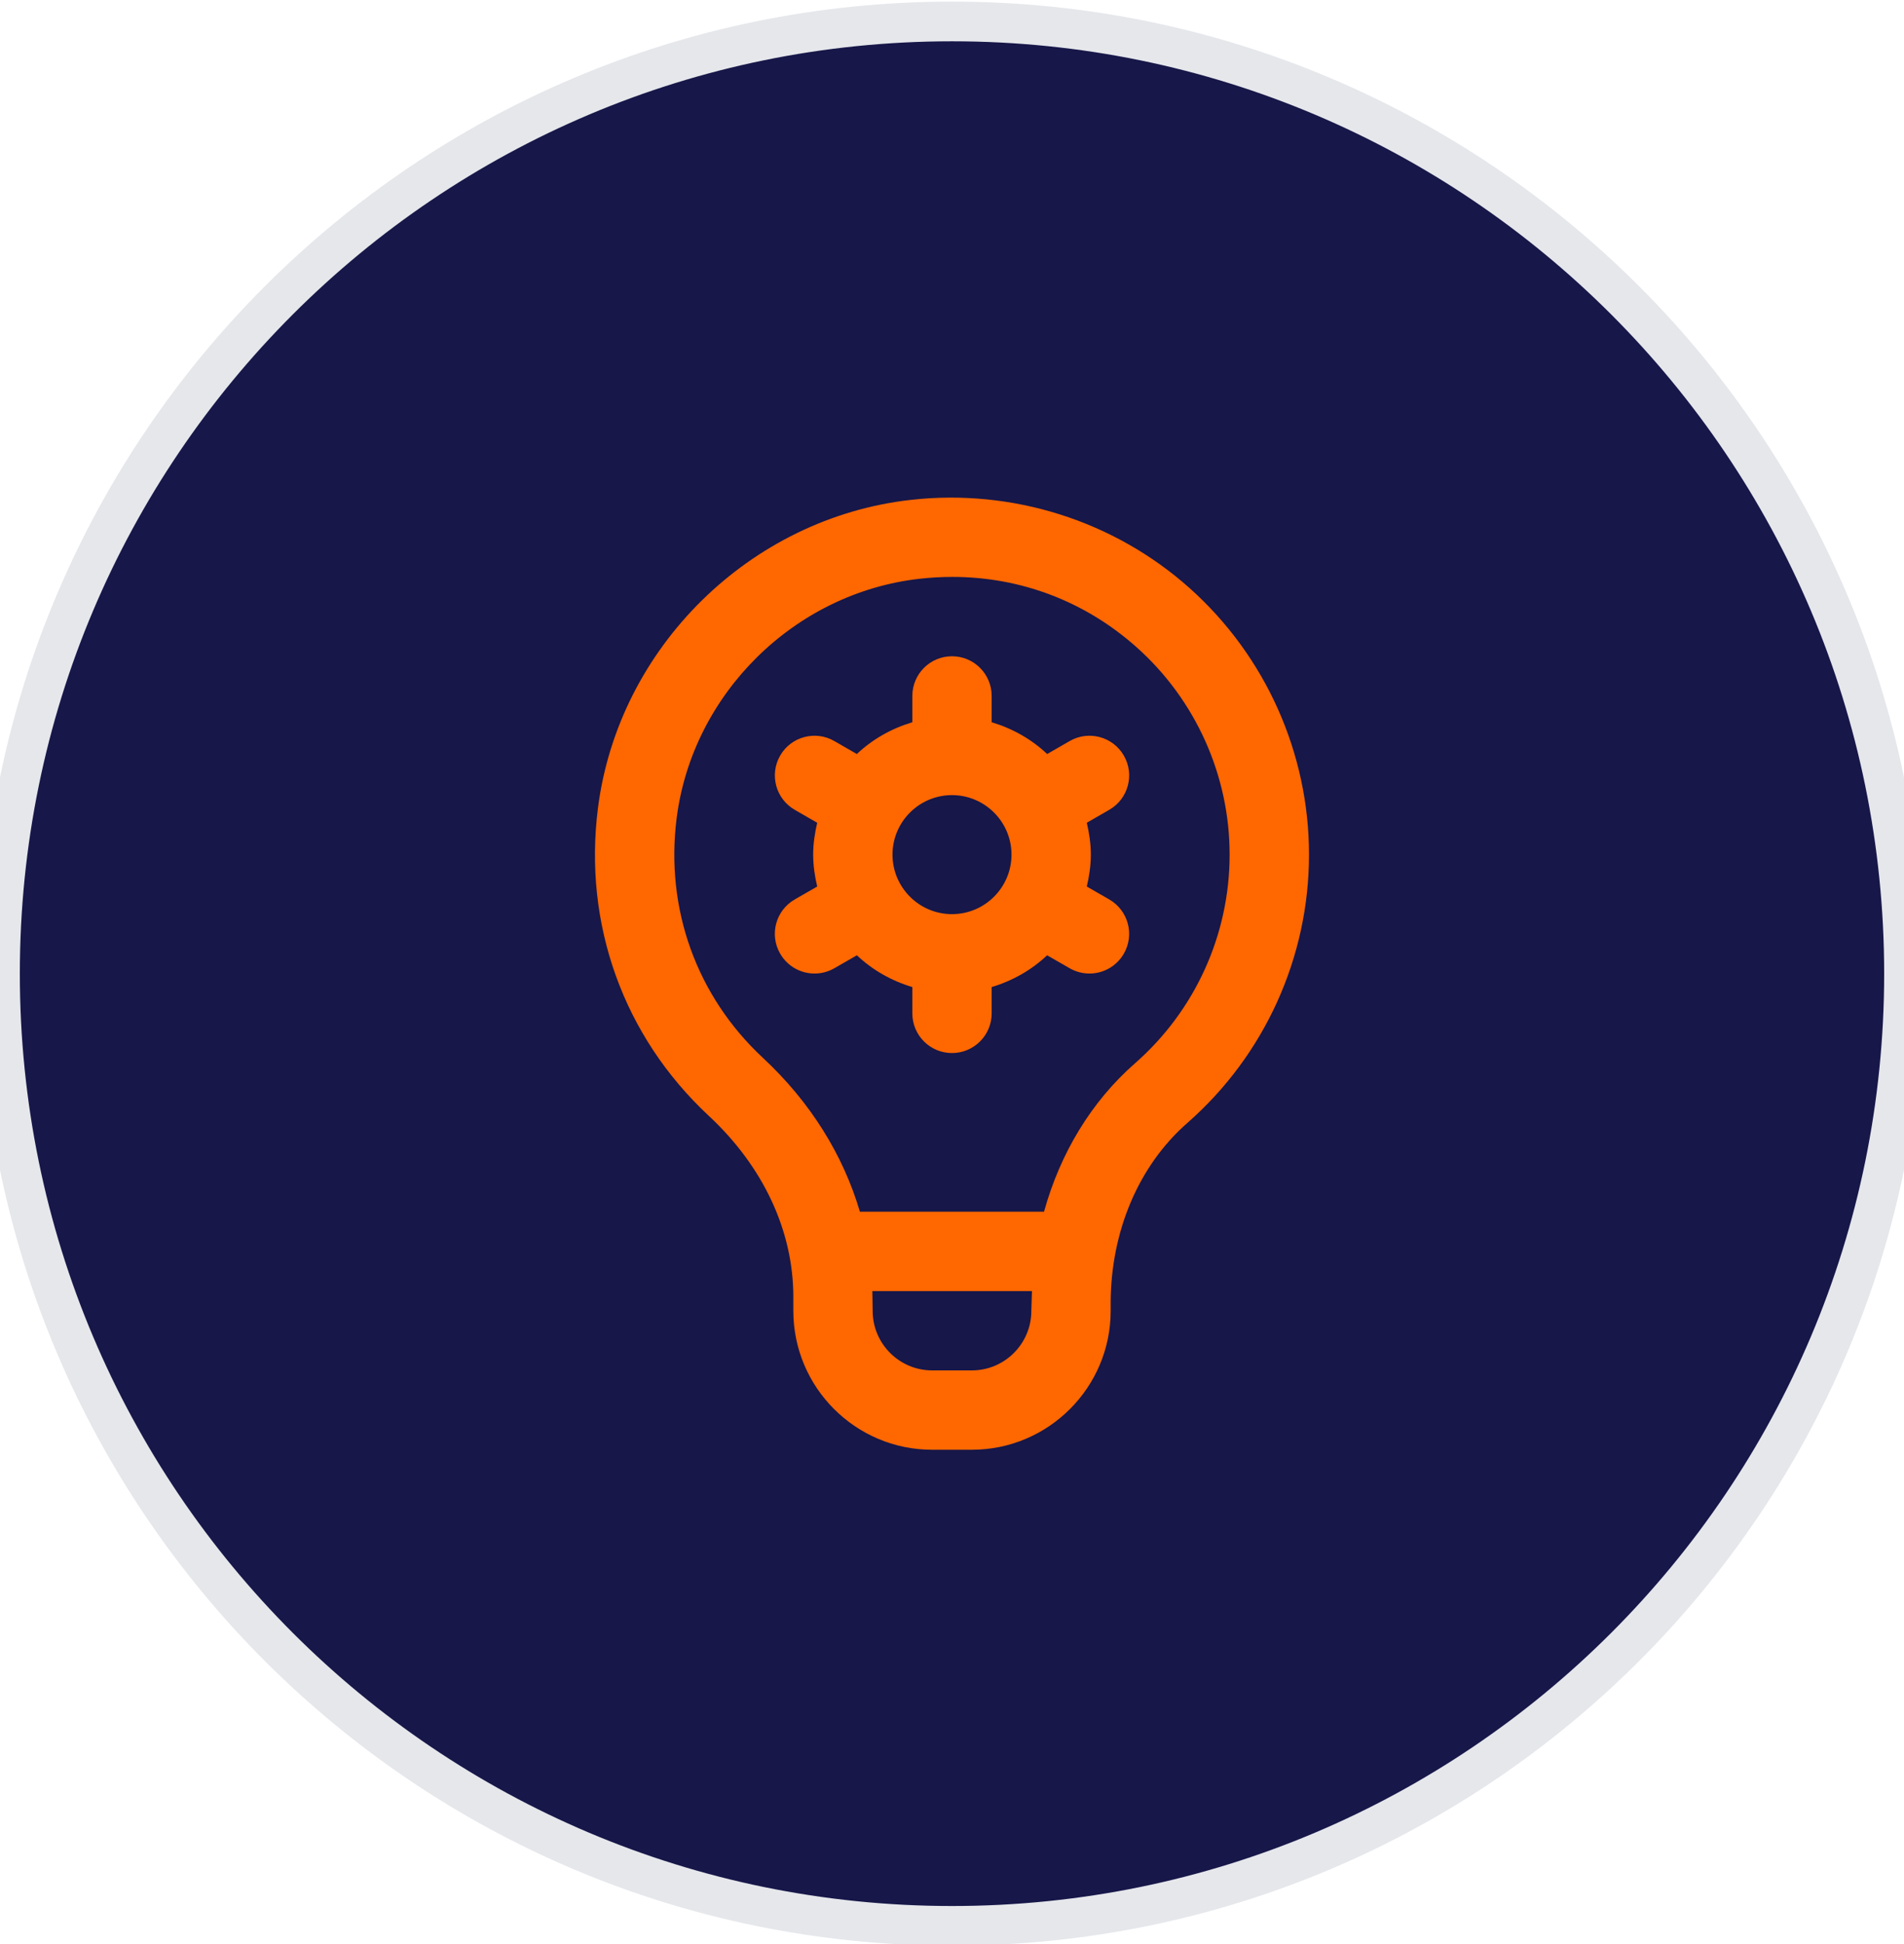 <svg width="48" height="49" viewBox="0 0 48 49" fill="none" xmlns="http://www.w3.org/2000/svg">
<path d="M24 0.541C37.255 0.541 48 11.286 48 24.541C48 37.796 37.255 48.541 24 48.541C10.745 48.541 0 37.796 0 24.541C0 11.286 10.745 0.541 24 0.541Z" fill="#171749"/>
<path d="M24 0.541C37.255 0.541 48 11.286 48 24.541C48 37.796 37.255 48.541 24 48.541C10.745 48.541 0 37.796 0 24.541C0 11.286 10.745 0.541 24 0.541Z" stroke="#E5E7EB"/>
<g clip-path="url(#clip0_228_15)">
<path d="M29.994 14.827C28.085 13.121 25.514 12.311 22.956 12.6C18.905 13.058 15.591 16.323 15.075 20.363C14.701 23.295 15.719 26.123 17.867 28.123C19.243 29.402 20 31.024 20 32.69V33.041C20 34.971 21.57 36.541 23.5 36.541H24.5C26.43 36.541 28 34.971 28 33.041V32.856C28 31.04 28.704 29.38 29.933 28.304C31.882 26.595 33 24.13 33 21.541C33 18.981 31.904 16.534 29.994 14.827ZM26 33.041C26 33.868 25.327 34.541 24.5 34.541H23.5C22.673 34.541 22 33.868 22 33.041C22 33.041 21.993 32.591 21.992 32.541H26.016C26.012 32.646 26 33.041 26 33.041ZM28.614 26.8C27.509 27.768 26.726 29.073 26.32 30.541H21.678C21.257 29.111 20.43 27.776 19.23 26.66C17.559 25.104 16.767 22.902 17.059 20.617C17.459 17.48 20.034 14.944 23.18 14.588C23.458 14.557 23.734 14.541 24.008 14.541C25.733 14.541 27.361 15.158 28.66 16.319C30.146 17.647 30.999 19.55 30.999 21.541C30.999 23.554 30.131 25.471 28.614 26.8ZM28.332 19.045C28.058 18.567 27.445 18.402 26.967 18.678L26.399 19.005C26.008 18.635 25.529 18.363 25 18.204V17.541C25 16.989 24.553 16.541 24 16.541C23.447 16.541 23 16.989 23 17.541V18.204C22.471 18.363 21.993 18.635 21.601 19.005L21.033 18.678C20.554 18.402 19.942 18.567 19.668 19.045C19.392 19.524 19.557 20.135 20.035 20.411L20.602 20.738C20.541 20.997 20.5 21.264 20.5 21.542C20.5 21.82 20.541 22.086 20.602 22.345L20.035 22.671C19.556 22.947 19.391 23.558 19.668 24.037C19.853 24.358 20.189 24.538 20.535 24.538C20.704 24.538 20.876 24.495 21.033 24.405L21.602 24.078C21.993 24.448 22.471 24.72 23 24.879V25.542C23 26.094 23.447 26.542 24 26.542C24.553 26.542 25 26.094 25 25.542V24.879C25.529 24.72 26.007 24.448 26.398 24.078L26.967 24.405C27.124 24.495 27.296 24.538 27.465 24.538C27.811 24.538 28.148 24.358 28.332 24.037C28.608 23.558 28.443 22.947 27.965 22.671L27.398 22.345C27.459 22.086 27.5 21.819 27.5 21.542C27.5 21.265 27.459 20.998 27.398 20.738L27.965 20.411C28.444 20.136 28.609 19.524 28.332 19.045ZM24 23.041C23.173 23.041 22.5 22.368 22.5 21.541C22.5 20.714 23.173 20.041 24 20.041C24.827 20.041 25.5 20.714 25.5 21.541C25.5 22.368 24.827 23.041 24 23.041Z" fill="#FF6701"/>
</g>
<defs>
<clipPath id="clip0_228_15">
<rect width="24" height="24" fill="white" transform="translate(12 12.541)"/>
</clipPath>
</defs>
</svg>

